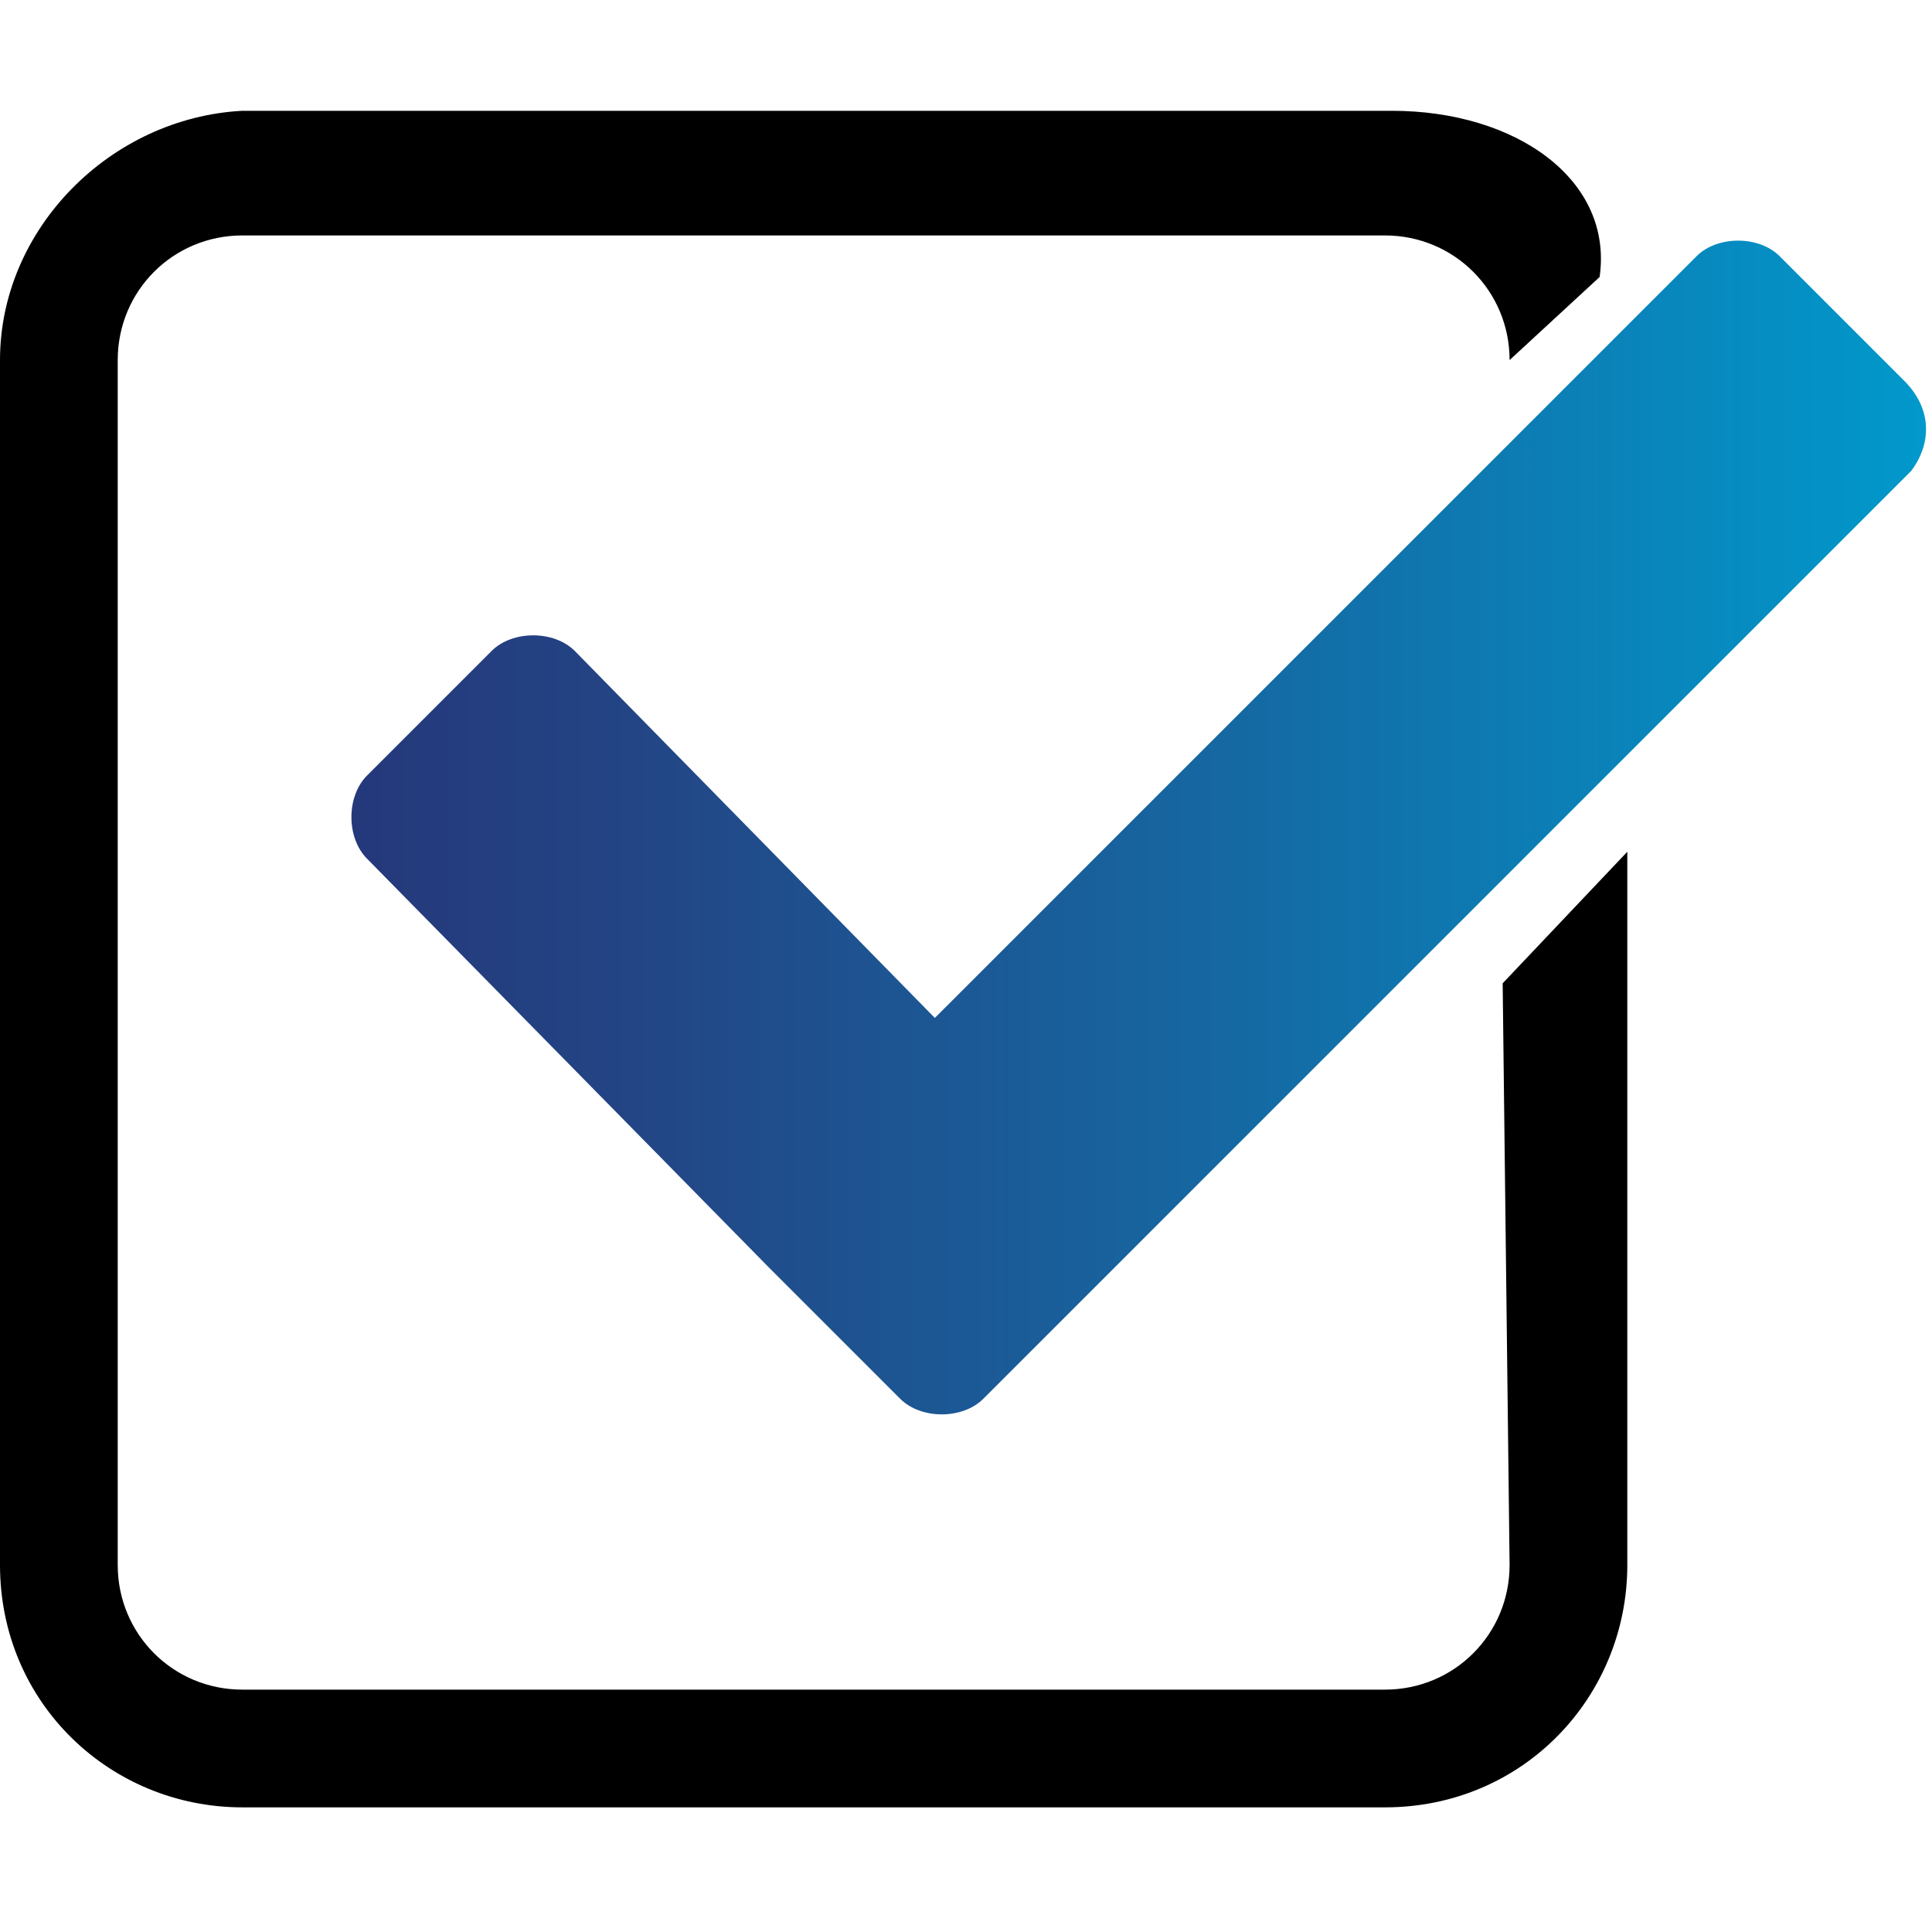 <?xml version="1.0" encoding="utf-8"?>
<!-- Generator: Adobe Illustrator 25.0.0, SVG Export Plug-In . SVG Version: 6.00 Build 0)  -->
<svg version="1.1" id="Capa_1" xmlns="http://www.w3.org/2000/svg" xmlns:xlink="http://www.w3.org/1999/xlink" x="0px" y="0px"
	 viewBox="0 0 27.9 27.9" style="enable-background:new 0 0 27.9 27.9;" xml:space="preserve">
<style type="text/css">
	.st0{fill:url(#SVGID_1_);}
</style>
<g>
	<linearGradient id="SVGID_1_" gradientUnits="userSpaceOnUse" x1="5.045" y1="11.94" x2="27.855" y2="11.94">
		<stop  offset="0" style="stop-color:#24387A"/>
		<stop  offset="0.181" style="stop-color:#234585"/>
		<stop  offset="0.564" style="stop-color:#1569A3"/>
		<stop  offset="0.995" style="stop-color:#0198CB"/>
	</linearGradient>
	<path class="st0" d="M27.6,6.8L14.2,20.2c-0.3,0.3-0.9,0.3-1.2,0l-0.3-0.3l0,0l-0.3-0.3l-1.3-1.3l0,0l-5.8-5.9
		c-0.3-0.3-0.3-0.9,0-1.2l1.8-1.8c0.3-0.3,0.9-0.3,1.2,0l5.2,5.3l11-11c0.3-0.3,0.9-0.3,1.2,0l1.8,1.8C27.9,5.9,27.9,6.4,27.6,6.8z"
		/>
	<path d="M21.8,22.6c0,1-0.8,1.8-1.8,1.8H3.5c-1,0-1.8-0.8-1.8-1.8V5.2c0-1,0.8-1.8,1.8-1.8H20c1,0,1.8,0.8,1.8,1.8l0,0l1.3-1.2
		c0.2-1.4-1.2-2.4-3-2.4H3.5C1.6,1.7,0,3.3,0,5.2v17.4c0,2,1.6,3.5,3.5,3.5H20c2,0,3.5-1.6,3.5-3.5V12.3l-1.8,1.9L21.8,22.6
		L21.8,22.6z"/>
</g>
</svg>

